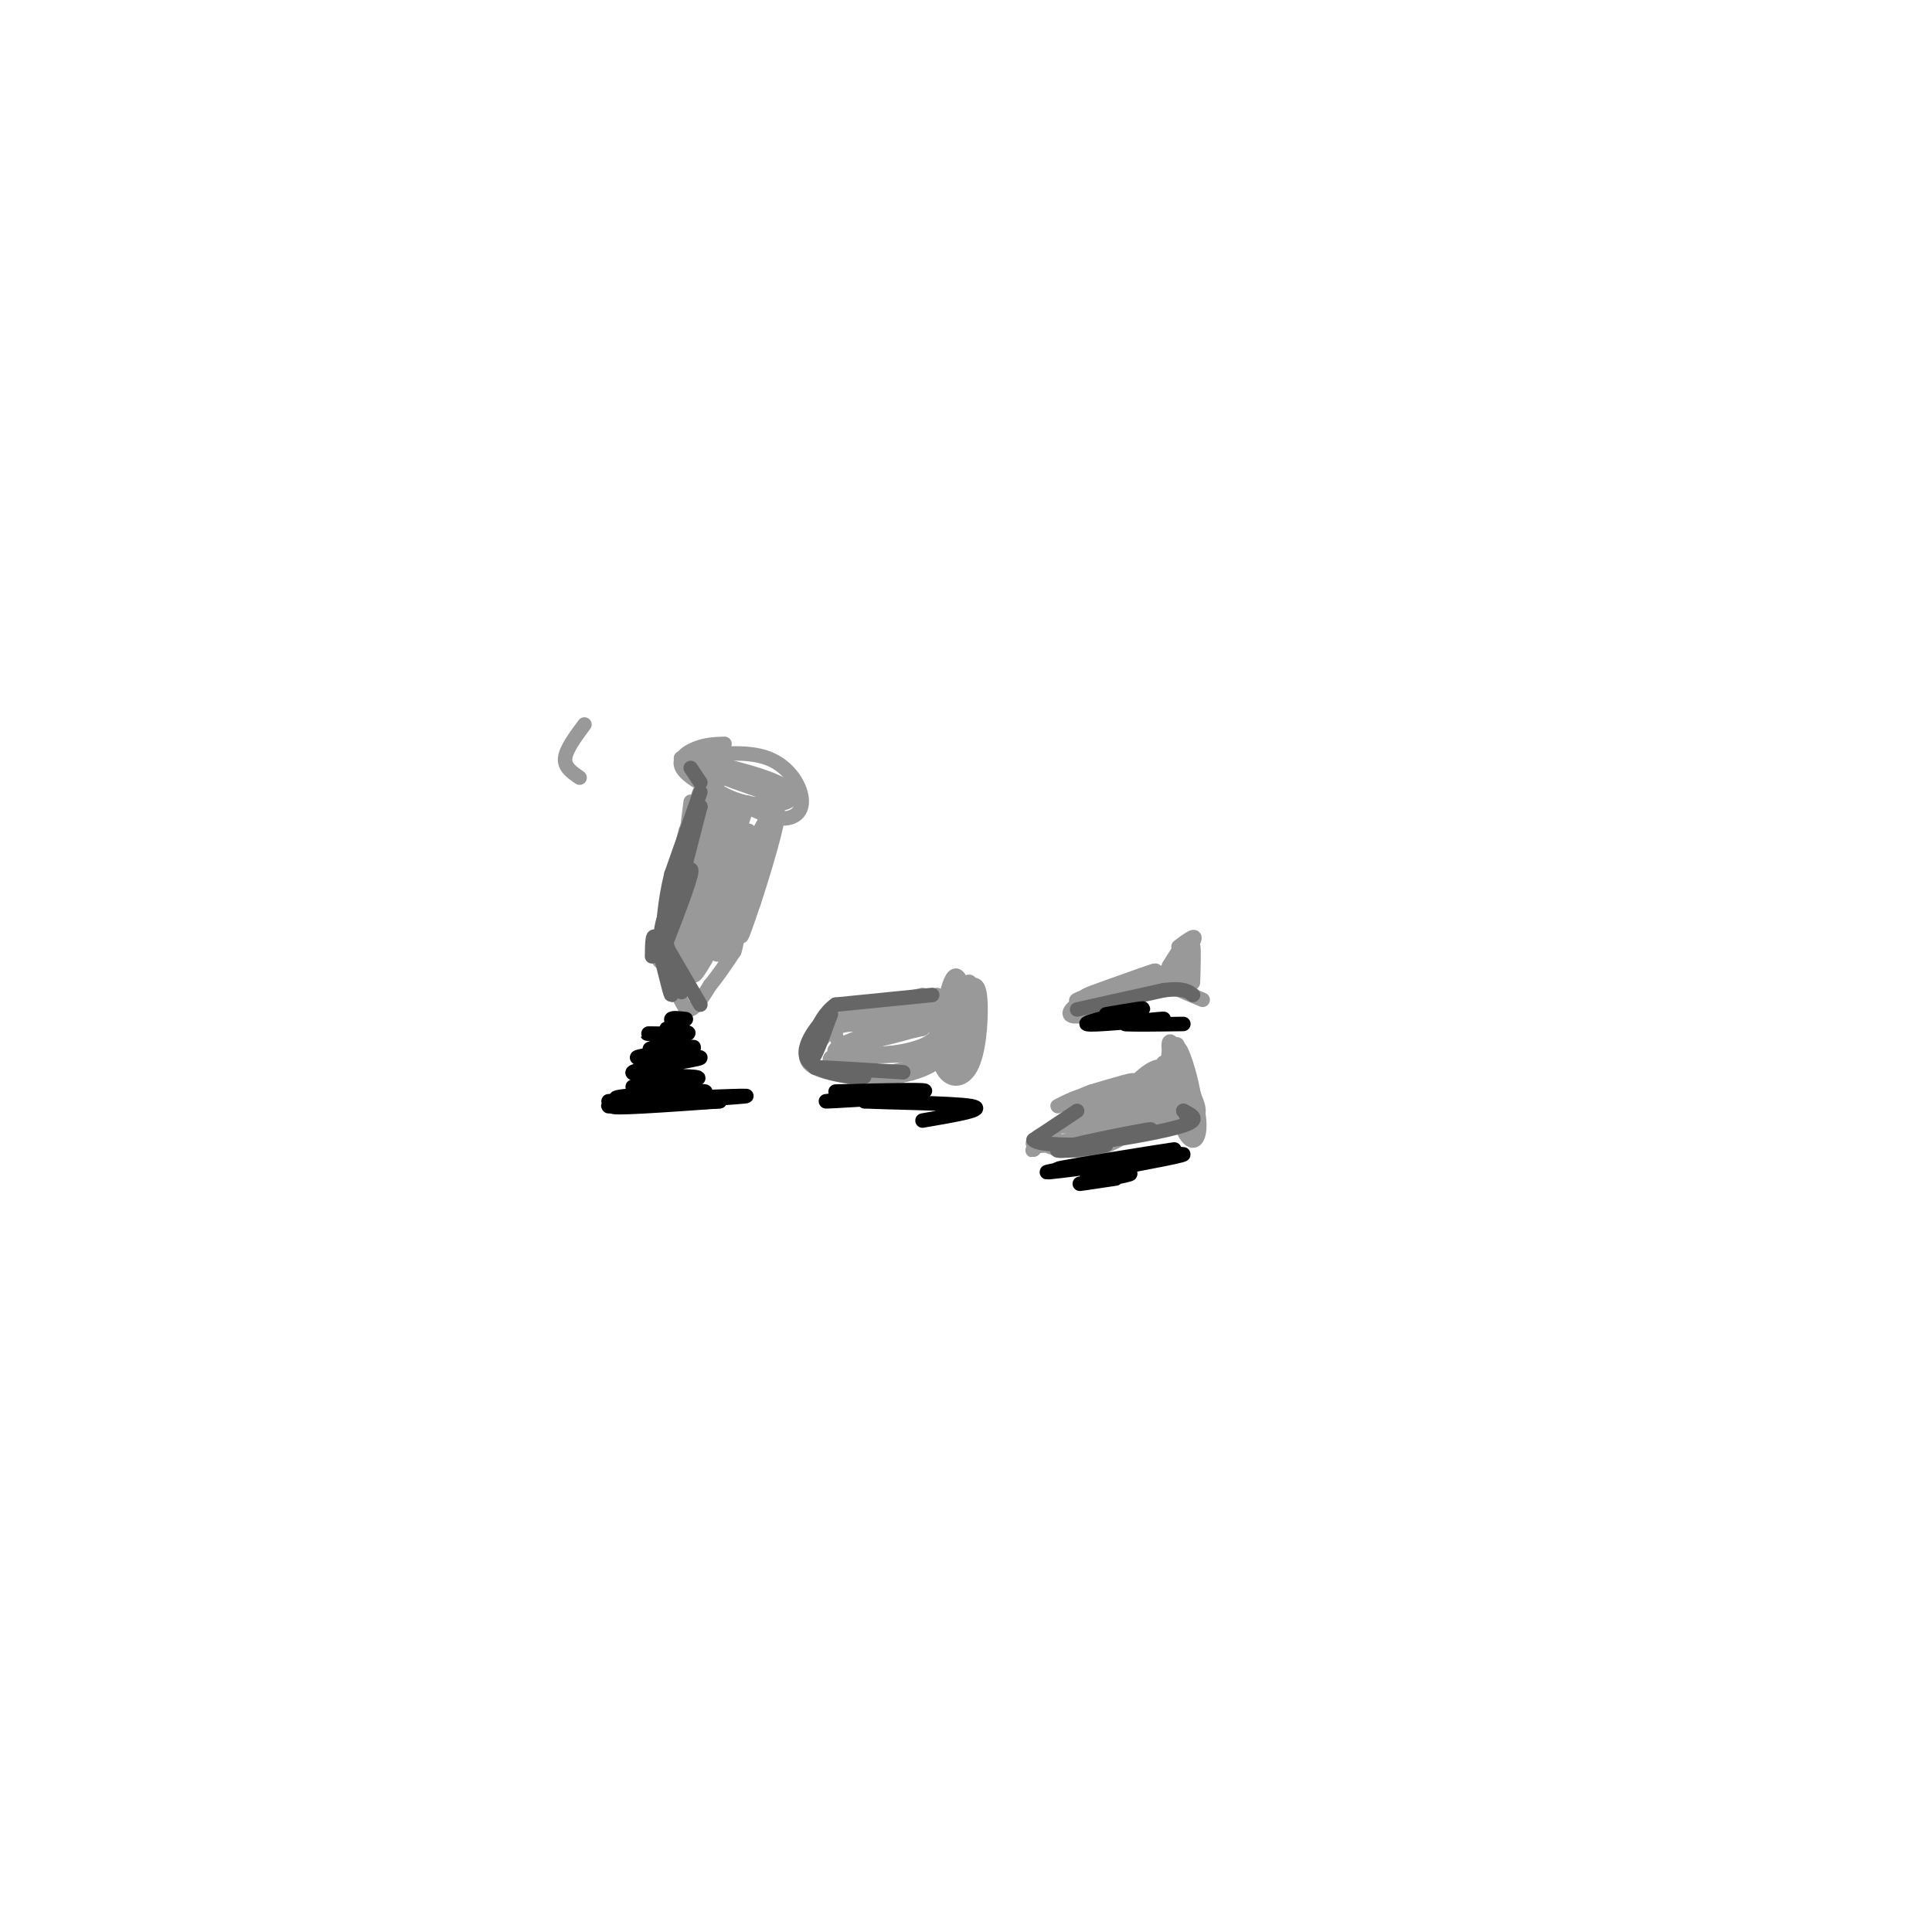 <svg viewBox='0 0 400 400' version='1.1' xmlns='http://www.w3.org/2000/svg' xmlns:xlink='http://www.w3.org/1999/xlink'><g fill='none' stroke='#999999' stroke-width='3' stroke-linecap='round' stroke-linejoin='round'><path d='M145,164c0.000,0.000 -3.000,8.000 -3,8'/><path d='M142,172c-0.833,3.000 -1.417,6.500 -2,10'/><path d='M140,182c-0.667,3.167 -1.333,6.083 -2,9'/><path d='M138,191c-0.333,3.000 -0.167,6.000 0,9'/><path d='M138,200c0.667,3.000 2.333,6.000 4,9'/><path d='M142,209c1.500,0.667 3.250,-2.167 5,-5'/><path d='M147,204c1.667,-2.000 3.333,-4.500 5,-7'/><path d='M152,197c1.000,-3.000 1.000,-7.000 1,-11'/><path d='M153,186c1.167,-3.667 3.583,-7.333 6,-11'/><path d='M159,175c1.000,-2.500 0.500,-3.250 0,-4'/><path d='M159,172c1.131,-3.387 2.262,-6.774 0,-3c-2.262,3.774 -7.917,14.708 -8,15c-0.083,0.292 5.405,-10.060 7,-13c1.595,-2.940 -0.702,1.530 -3,6'/><path d='M155,177c-2.448,6.660 -7.069,20.311 -6,18c1.069,-2.311 7.826,-20.584 8,-21c0.174,-0.416 -6.236,17.024 -8,22c-1.764,4.976 1.118,-2.512 4,-10'/><path d='M153,186c1.832,-5.408 4.411,-13.927 3,-9c-1.411,4.927 -6.811,23.300 -6,21c0.811,-2.300 7.834,-25.273 9,-28c1.166,-2.727 -3.524,14.792 -5,21c-1.476,6.208 0.262,1.104 2,-4'/><path d='M156,187c1.867,-5.600 5.533,-17.600 5,-19c-0.533,-1.400 -5.267,7.800 -10,17'/><path d='M143,166c-1.889,15.111 -3.778,30.222 -3,28c0.778,-2.222 4.222,-21.778 5,-28c0.778,-6.222 -1.111,0.889 -3,8'/><path d='M142,174c-1.909,8.724 -5.182,26.534 -4,23c1.182,-3.534 6.818,-28.413 7,-30c0.182,-1.587 -5.091,20.118 -7,28c-1.909,7.882 -0.455,1.941 1,-4'/><path d='M139,191c0.179,4.333 0.125,17.167 2,12c1.875,-5.167 5.679,-28.333 7,-37c1.321,-8.667 0.161,-2.833 -1,3'/><path d='M147,169c-2.036,9.074 -6.626,30.257 -5,27c1.626,-3.257 9.467,-30.956 9,-30c-0.467,0.956 -9.241,30.565 -9,33c0.241,2.435 9.497,-22.304 12,-30c2.503,-7.696 -1.749,1.652 -6,11'/><path d='M148,180c-1.987,4.947 -3.956,11.816 -4,15c-0.044,3.184 1.836,2.684 5,-4c3.164,-6.684 7.610,-19.551 6,-17c-1.610,2.551 -9.277,20.519 -11,26c-1.723,5.481 2.498,-1.524 6,-9c3.502,-7.476 6.286,-15.422 5,-14c-1.286,1.422 -6.643,12.211 -12,23'/><path d='M143,200c0.734,-2.295 8.568,-19.533 8,-18c-0.568,1.533 -9.537,21.836 -9,21c0.537,-0.836 10.582,-22.810 13,-28c2.418,-5.190 -2.791,6.405 -8,18'/><path d='M147,193c0.000,-0.500 4.000,-10.750 8,-21'/><path d='M120,161c-1.583,-1.083 -3.167,-2.167 -3,-4c0.167,-1.833 2.083,-4.417 4,-7'/><path d='M150,154c-1.933,0.067 -3.867,0.133 -6,1c-2.133,0.867 -4.467,2.533 -2,5c2.467,2.467 9.733,5.733 17,9'/><path d='M159,169c4.417,1.250 6.958,-0.125 7,-3c0.042,-2.875 -2.417,-7.250 -7,-9c-4.583,-1.750 -11.292,-0.875 -18,0'/><path d='M141,157c2.973,2.266 19.404,7.930 21,8c1.596,0.070 -11.644,-5.454 -16,-6c-4.356,-0.546 0.173,3.884 5,6c4.827,2.116 9.954,1.916 12,1c2.046,-0.916 1.013,-2.547 -2,-4c-3.013,-1.453 -8.007,-2.726 -13,-4'/><path d='M148,158c-0.500,0.000 4.750,2.000 10,4'/><path d='M147,178c-3.566,6.541 -7.132,13.081 -9,17c-1.868,3.919 -2.037,5.215 0,3c2.037,-2.215 6.279,-7.943 6,-7c-0.279,0.943 -5.080,8.555 -5,10c0.080,1.445 5.040,-3.278 10,-8'/><path d='M149,193c-0.429,1.167 -6.500,8.083 -7,9c-0.500,0.917 4.571,-4.167 6,-6c1.429,-1.833 -0.786,-0.417 -3,1'/><path d='M191,206c-9.500,2.333 -19.000,4.667 -19,5c0.000,0.333 9.500,-1.333 19,-3'/><path d='M191,208c2.833,-0.500 0.417,-0.250 -2,0'/><path d='M174,208c-1.083,0.917 -2.167,1.833 -2,2c0.167,0.167 1.583,-0.417 3,-1'/><path d='M175,209c-0.833,1.500 -4.417,5.750 -8,10'/><path d='M167,219c0.167,2.333 4.583,3.167 9,4'/><path d='M176,223c5.000,0.000 13.000,-2.000 21,-4'/><path d='M194,206c-0.188,5.984 -0.376,11.968 1,15c1.376,3.032 4.317,3.112 6,0c1.683,-3.112 2.107,-9.415 2,-13c-0.107,-3.585 -0.745,-4.453 -2,-4c-1.255,0.453 -3.128,2.226 -5,4'/><path d='M196,208c-0.536,3.595 0.624,10.583 2,13c1.376,2.417 2.968,0.264 3,-5c0.032,-5.264 -1.497,-13.637 -3,-14c-1.503,-0.363 -2.980,7.284 -3,13c-0.020,5.716 1.418,9.500 3,6c1.582,-3.500 3.309,-14.286 3,-17c-0.309,-2.714 -2.655,2.643 -5,8'/><path d='M196,212c-0.086,2.946 2.200,6.310 4,5c1.800,-1.310 3.114,-7.293 2,-9c-1.114,-1.707 -4.657,0.864 -5,3c-0.343,2.136 2.513,3.838 3,3c0.487,-0.838 -1.395,-4.214 -2,-4c-0.605,0.214 0.068,4.019 -1,4c-1.068,-0.019 -3.877,-3.863 -7,-5c-3.123,-1.137 -6.562,0.431 -10,2'/><path d='M180,211c2.493,0.511 13.726,0.789 12,1c-1.726,0.211 -16.411,0.356 -16,0c0.411,-0.356 15.918,-1.211 16,0c0.082,1.211 -15.262,4.489 -18,5c-2.738,0.511 7.131,-1.744 17,-4'/><path d='M191,213c0.013,-0.899 -8.456,-1.148 -13,-1c-4.544,0.148 -5.165,0.693 -5,2c0.165,1.307 1.115,3.375 5,4c3.885,0.625 10.704,-0.194 14,-2c3.296,-1.806 3.069,-4.597 -3,-4c-6.069,0.597 -17.980,4.584 -16,6c1.980,1.416 17.851,0.262 20,0c2.149,-0.262 -9.426,0.369 -21,1'/><path d='M172,219c-1.437,1.383 5.470,4.340 12,4c6.530,-0.340 12.681,-3.976 10,-5c-2.681,-1.024 -14.195,0.565 -18,1c-3.805,0.435 0.097,-0.282 4,-1'/><path d='M239,201c-6.500,2.250 -13.000,4.500 -14,5c-1.000,0.500 3.500,-0.750 8,-2'/><path d='M233,204c-2.167,0.810 -11.583,3.833 -10,3c1.583,-0.833 14.167,-5.524 16,-6c1.833,-0.476 -7.083,3.262 -16,7'/><path d='M223,208c-2.756,1.889 -1.644,3.111 2,2c3.644,-1.111 9.822,-4.556 16,-8'/><path d='M241,202c-1.930,0.327 -14.755,5.146 -14,5c0.755,-0.146 15.089,-5.256 16,-6c0.911,-0.744 -11.601,2.876 -16,5c-4.399,2.124 -0.685,2.750 3,2c3.685,-0.750 7.343,-2.875 11,-5'/><path d='M241,203c-2.467,0.289 -14.133,3.511 -15,4c-0.867,0.489 9.067,-1.756 19,-4'/><path d='M245,203c2.644,-1.467 -0.244,-3.133 -1,-3c-0.756,0.133 0.622,2.067 2,4'/><path d='M246,204c-0.167,0.000 -1.583,-2.000 -3,-4'/><path d='M245,199c0.453,-2.333 0.906,-4.667 1,-3c0.094,1.667 -0.171,7.333 0,7c0.171,-0.333 0.777,-6.667 1,-7c0.223,-0.333 0.064,5.333 0,7c-0.064,1.667 -0.032,-0.667 0,-3'/><path d='M247,200c-0.178,-2.022 -0.622,-5.578 -1,-5c-0.378,0.578 -0.689,5.289 -1,10'/><path d='M244,196c2.048,-1.524 4.095,-3.048 3,-1c-1.095,2.048 -5.333,7.667 -6,8c-0.667,0.333 2.238,-4.619 3,-6c0.762,-1.381 -0.619,0.810 -2,3'/><path d='M243,203c-2.000,-0.333 -4.000,-0.667 -3,0c1.000,0.667 5.000,2.333 9,4'/><path d='M233,224c-6.689,2.711 -13.378,5.422 -12,5c1.378,-0.422 10.822,-3.978 13,-5c2.178,-1.022 -2.911,0.489 -8,2'/><path d='M226,226c-3.310,1.238 -7.583,3.333 -7,3c0.583,-0.333 6.024,-3.095 6,-2c-0.024,1.095 -5.512,6.048 -11,11'/><path d='M214,238c-1.012,0.893 1.958,-2.375 2,-3c0.042,-0.625 -2.845,1.393 -2,2c0.845,0.607 5.423,-0.196 10,-1'/><path d='M224,236c-0.452,-0.048 -6.583,0.333 -7,1c-0.417,0.667 4.881,1.619 9,1c4.119,-0.619 7.060,-2.810 10,-5'/><path d='M236,233c0.133,-0.156 -4.533,1.956 -4,2c0.533,0.044 6.267,-1.978 12,-4'/><path d='M244,231c1.091,-3.604 -2.183,-10.615 -3,-11c-0.817,-0.385 0.822,5.856 2,9c1.178,3.144 1.894,3.193 3,3c1.106,-0.193 2.602,-0.626 2,-3c-0.602,-2.374 -3.301,-6.687 -6,-11'/><path d='M242,218c-0.548,1.837 1.082,11.929 3,16c1.918,4.071 4.124,2.121 3,-4c-1.124,-6.121 -5.580,-16.414 -6,-14c-0.420,2.414 3.195,17.535 4,18c0.805,0.465 -1.198,-13.724 -2,-17c-0.802,-3.276 -0.401,4.362 0,12'/><path d='M244,229c0.342,2.426 1.196,2.492 2,2c0.804,-0.492 1.558,-1.541 1,-5c-0.558,-3.459 -2.428,-9.329 -3,-9c-0.572,0.329 0.154,6.858 0,8c-0.154,1.142 -1.187,-3.102 -3,-4c-1.813,-0.898 -4.407,1.551 -7,4'/><path d='M234,225c1.425,0.457 8.488,-0.401 10,-1c1.512,-0.599 -2.526,-0.940 -8,0c-5.474,0.940 -12.385,3.159 -9,3c3.385,-0.159 17.065,-2.697 16,-2c-1.065,0.697 -16.876,4.628 -20,6c-3.124,1.372 6.438,0.186 16,-1'/><path d='M239,230c5.404,-0.936 10.912,-2.777 5,-2c-5.912,0.777 -23.246,4.171 -24,5c-0.754,0.829 15.070,-0.906 20,-2c4.930,-1.094 -1.035,-1.547 -7,-2'/><path d='M226,235c4.417,-1.250 8.833,-2.500 10,-3c1.167,-0.500 -0.917,-0.250 -3,0'/></g>
<g fill='none' stroke='#666666' stroke-width='3' stroke-linecap='round' stroke-linejoin='round'><path d='M145,164c0.000,0.000 -6.000,17.000 -6,17'/><path d='M139,181c-1.333,5.333 -1.667,10.167 -2,15'/><path d='M137,196c-0.500,2.667 -0.750,1.833 -1,1'/><path d='M138,196c0.000,0.000 7.000,12.000 7,12'/><path d='M193,206c0.000,0.000 -20.000,2.000 -20,2'/><path d='M173,208c-4.400,3.156 -5.400,10.044 -5,11c0.400,0.956 2.200,-4.022 4,-9'/><path d='M172,210c-1.202,0.393 -6.208,5.875 -5,9c1.208,3.125 8.631,3.893 11,4c2.369,0.107 -0.315,-0.446 -3,-1'/><path d='M175,222c-2.600,-0.422 -7.600,-0.978 -6,-1c1.600,-0.022 9.800,0.489 18,1'/><path d='M223,230c0.000,0.000 -9.000,6.000 -9,6'/><path d='M214,236c1.000,1.167 8.000,1.083 15,1'/><path d='M229,237c-1.095,0.643 -11.333,1.750 -10,1c1.333,-0.750 14.238,-3.357 18,-4c3.762,-0.643 -1.619,0.679 -7,2'/><path d='M230,236c2.244,-0.222 11.356,-1.778 15,-3c3.644,-1.222 1.822,-2.111 0,-3'/><path d='M245,230c0.167,-0.167 0.583,0.917 1,2'/><path d='M223,209c0.000,0.000 18.000,-4.000 18,-4'/><path d='M241,205c4.000,-0.500 5.000,0.250 6,1'/><path d='M135,198c0.042,-2.857 0.083,-5.714 1,-3c0.917,2.714 2.708,11.000 3,11c0.292,0.000 -0.917,-8.286 -1,-10c-0.083,-1.714 0.958,3.143 2,8'/><path d='M140,204c-0.048,-0.583 -1.167,-6.042 -1,-6c0.167,0.042 1.619,5.583 2,7c0.381,1.417 -0.310,-1.292 -1,-4'/><path d='M140,201c-1.250,-1.762 -3.875,-4.167 -3,-9c0.875,-4.833 5.250,-12.095 6,-12c0.750,0.095 -2.125,7.548 -5,15'/><path d='M138,195c0.333,-2.167 3.667,-15.083 7,-28'/><path d='M145,167c-0.167,-0.167 -4.083,13.417 -8,27'/><path d='M143,159c0.000,0.000 2.000,3.000 2,3'/></g>
<g fill='none' stroke='#000000' stroke-width='3' stroke-linecap='round' stroke-linejoin='round'><path d='M138,213c2.861,0.437 5.722,0.874 4,1c-1.722,0.126 -8.029,-0.059 -8,0c0.029,0.059 6.392,0.362 7,1c0.608,0.638 -4.541,1.611 -6,2c-1.459,0.389 0.770,0.195 3,0'/><path d='M138,217c2.554,-0.134 7.438,-0.468 5,0c-2.438,0.468 -12.197,1.739 -11,2c1.197,0.261 13.352,-0.487 13,0c-0.352,0.487 -13.210,2.208 -14,3c-0.790,0.792 10.489,0.655 13,1c2.511,0.345 -3.744,1.173 -10,2'/><path d='M134,225c-2.167,0.333 -2.583,0.167 -3,0'/><path d='M173,226c10.464,-0.262 20.929,-0.524 18,0c-2.929,0.524 -19.250,1.833 -20,2c-0.750,0.167 14.071,-0.810 18,-1c3.929,-0.190 -3.036,0.405 -10,1'/><path d='M179,228c3.778,0.244 18.222,0.356 22,1c3.778,0.644 -3.111,1.822 -10,3'/><path d='M223,242c-4.829,0.604 -9.659,1.209 -3,0c6.659,-1.209 24.805,-4.231 23,-4c-1.805,0.231 -23.563,3.716 -24,4c-0.437,0.284 20.447,-2.633 25,-3c4.553,-0.367 -7.223,1.817 -19,4'/><path d='M225,243c-0.226,0.488 8.708,-0.292 9,0c0.292,0.292 -8.060,1.655 -10,2c-1.940,0.345 2.530,-0.327 7,-1'/><path d='M229,210c4.690,-0.798 9.381,-1.595 7,-1c-2.381,0.595 -11.833,2.583 -11,3c0.833,0.417 11.952,-0.738 15,-1c3.048,-0.262 -1.976,0.369 -7,1'/><path d='M233,212c0.833,0.167 6.417,0.083 12,0'/><path d='M141,213c-1.083,-0.833 -2.167,-1.667 -2,-2c0.167,-0.333 1.583,-0.167 3,0'/><path d='M135,227c-3.387,0.673 -6.774,1.345 -3,1c3.774,-0.345 14.708,-1.708 14,-2c-0.708,-0.292 -13.060,0.488 -17,1c-3.940,0.512 0.530,0.756 5,1'/><path d='M134,228c4.595,-0.488 13.583,-2.208 11,-2c-2.583,0.208 -16.738,2.345 -18,3c-1.262,0.655 10.369,-0.173 22,-1'/><path d='M149,228c-3.798,0.202 -24.292,1.208 -23,1c1.292,-0.208 24.369,-1.631 28,-2c3.631,-0.369 -12.185,0.315 -28,1'/></g>
</svg>